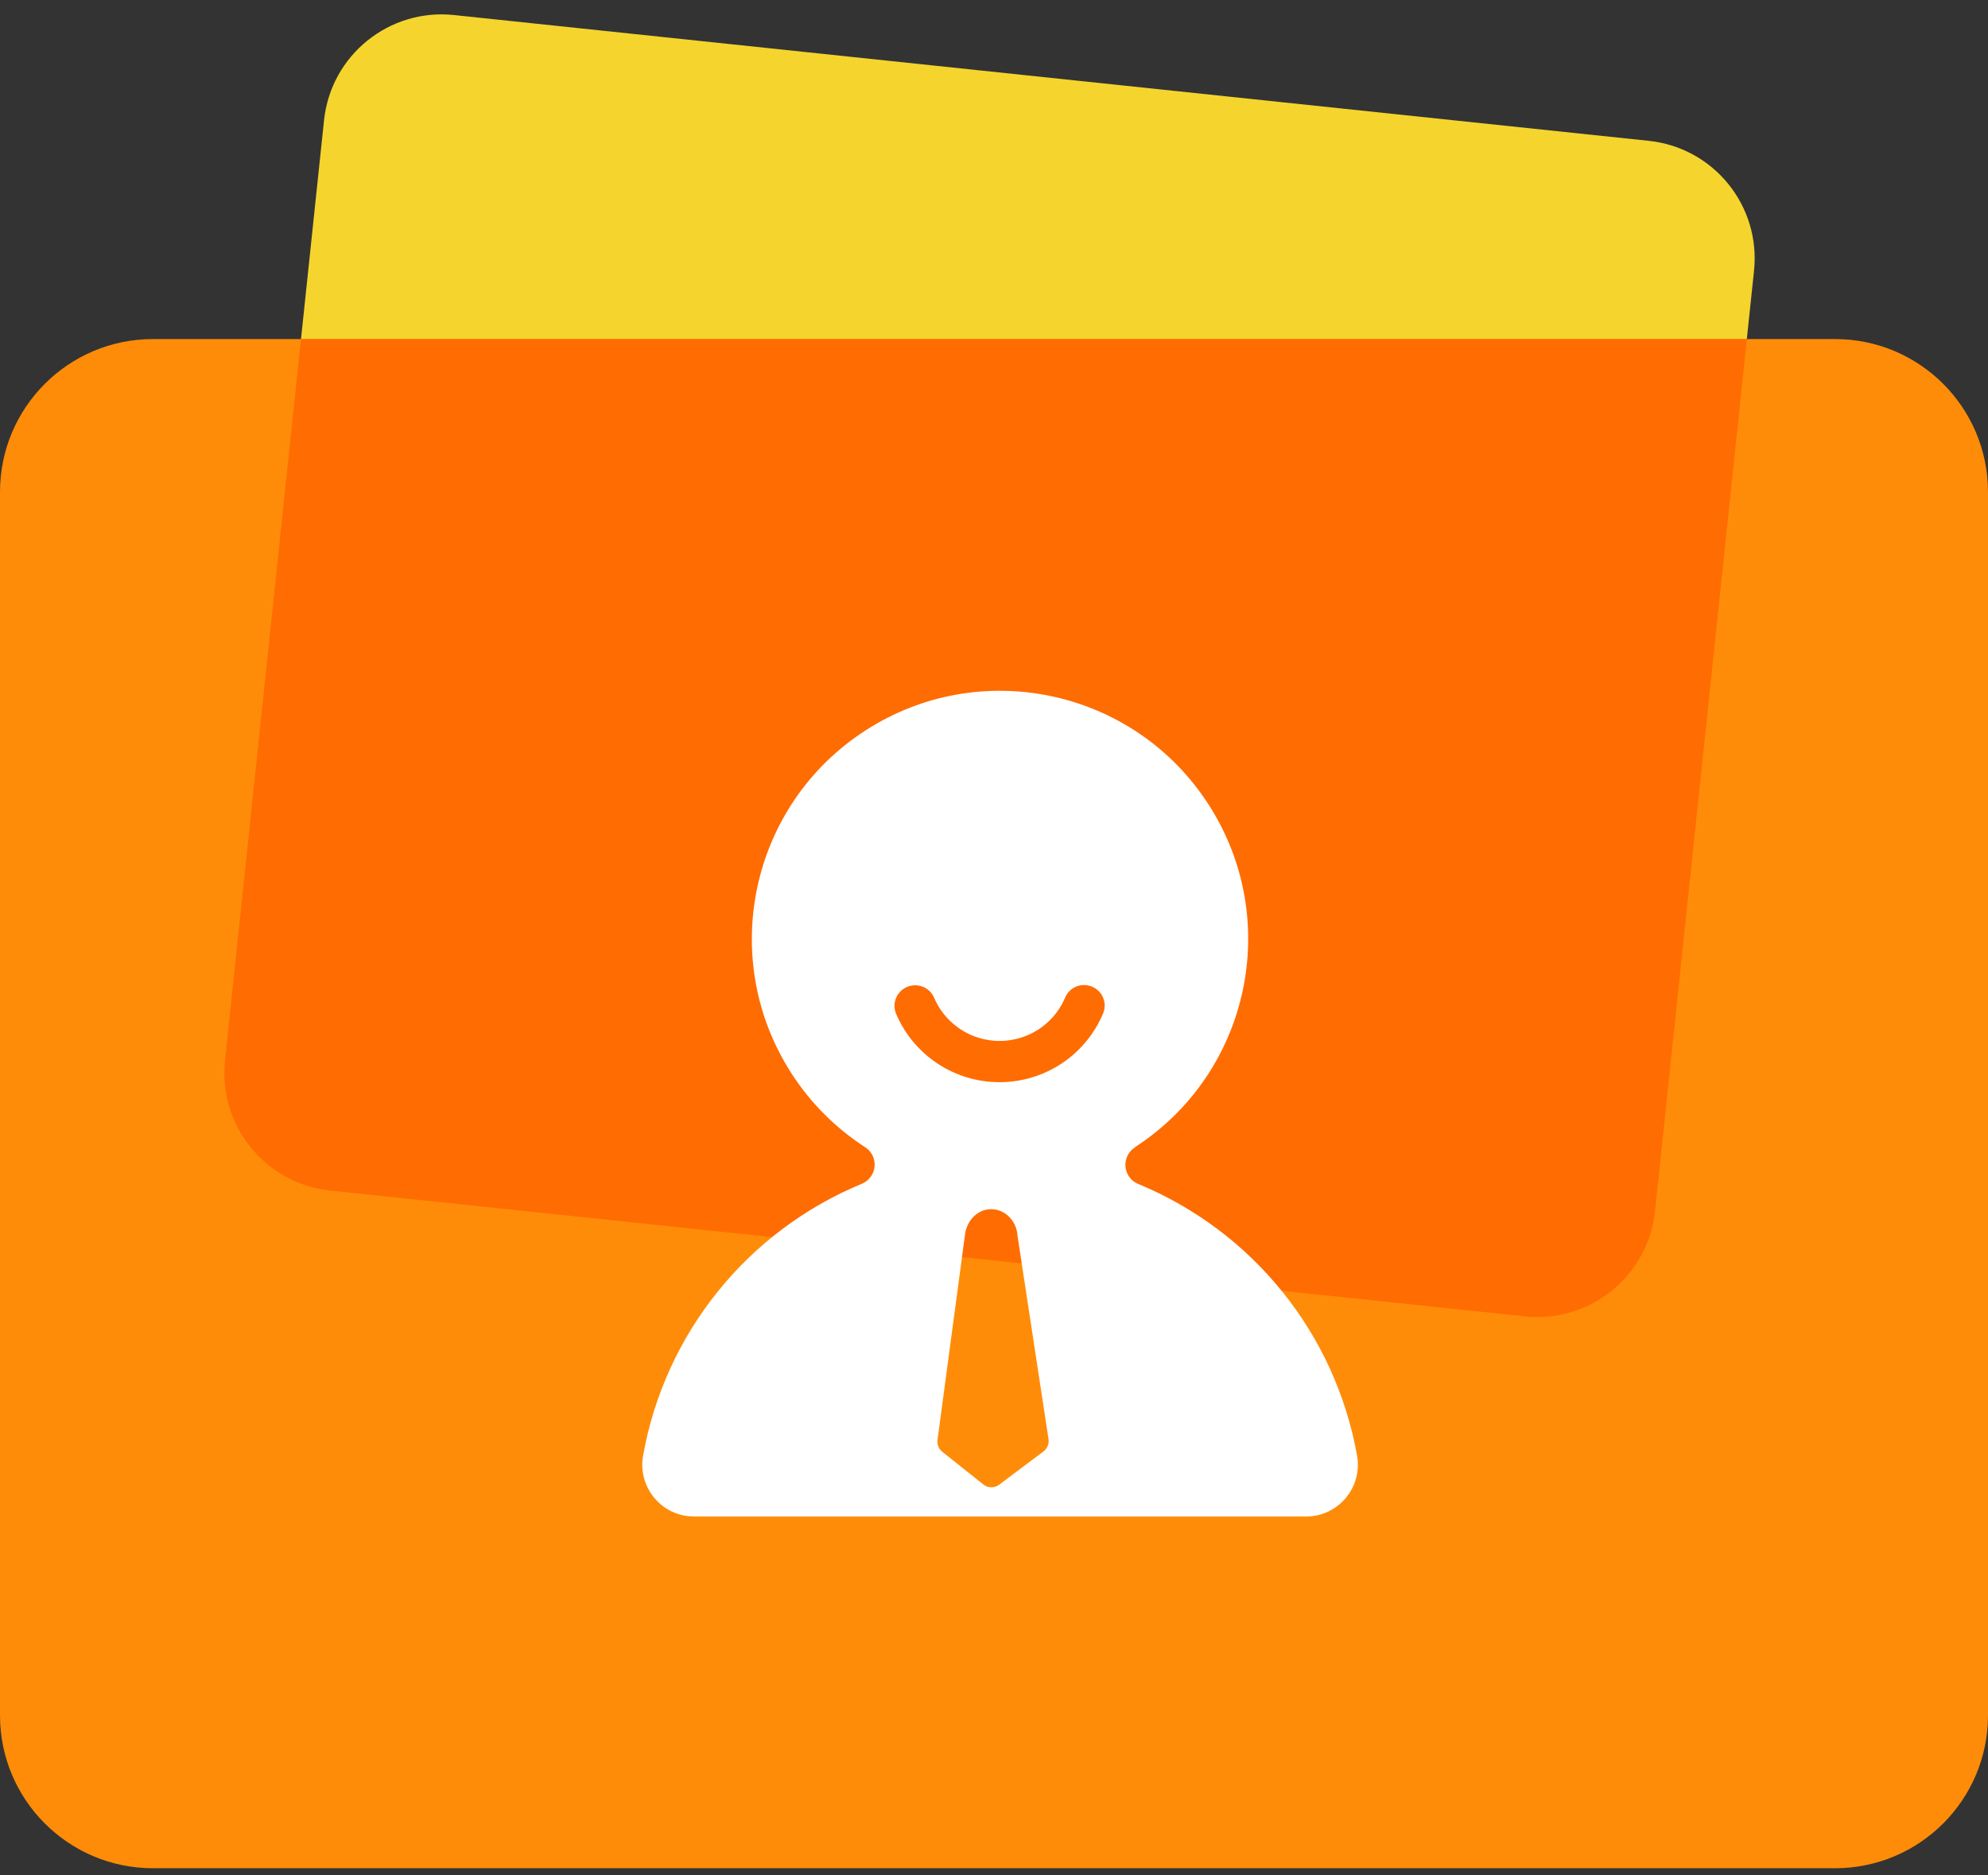 <svg xmlns="http://www.w3.org/2000/svg" width="106" height="100" viewBox="0 0 106 100" fill="none"><rect x="0" y="0" width="106" height="100" fill="#333333" stroke="none"/><path d="M17.278 6.41C17.643 2.948 20.745 0.437 24.207 0.802L87.916 7.51C91.378 7.875 93.889 10.977 93.524 14.438L88.244 64.584C87.879 68.046 84.777 70.556 81.316 70.192L17.606 63.483C14.144 63.119 11.633 60.017 11.998 56.555L17.278 6.41Z" fill="#F5D52D"></path><path d="M0 26.234C0 21.73 3.651 18.08 8.154 18.08H97.846C102.349 18.08 106 21.73 106 26.234V91.465C106 95.968 102.349 99.618 97.846 99.618H8.154C3.651 99.618 0 95.968 0 91.465V26.234Z" fill="#FF8C08"></path><path d="M93.141 18.08L88.244 64.584C87.879 68.046 84.777 70.556 81.316 70.192L17.606 63.483C14.144 63.119 11.633 60.017 11.998 56.555L16.049 18.08H93.141Z" fill="#FF6C01"></path><path fill-rule="evenodd" clip-rule="evenodd" d="M60.502 61.179C66.639 57.213 68.399 49.023 64.433 42.886C60.467 36.748 52.277 34.988 46.14 38.954C40.002 42.92 38.242 51.11 42.208 57.247C43.225 58.822 44.566 60.162 46.14 61.179C46.649 61.515 46.789 62.2 46.454 62.708C46.332 62.892 46.159 63.036 45.955 63.12C39.839 65.648 35.438 71.124 34.285 77.641C34.031 79.145 35.044 80.571 36.549 80.826C36.706 80.852 36.864 80.865 37.023 80.865H69.627C71.153 80.871 72.395 79.639 72.402 78.114C72.403 77.955 72.39 77.797 72.363 77.641C71.208 71.129 66.807 65.658 60.693 63.133C60.129 62.903 59.858 62.259 60.088 61.694C60.174 61.484 60.322 61.306 60.513 61.183L60.502 61.179ZM53.277 79.168C53.026 79.357 52.678 79.352 52.431 79.156L50.242 77.411C50.052 77.259 49.956 77.019 49.988 76.778L51.448 65.879C51.519 65.135 52.084 64.477 52.85 64.477C53.616 64.477 54.21 65.135 54.251 65.879L55.907 76.736C55.945 76.988 55.842 77.24 55.639 77.393L53.277 79.168ZM47.773 54.042C48.711 56.263 50.882 57.704 53.291 57.704C54.471 57.706 55.624 57.359 56.607 56.708C57.59 56.056 58.358 55.129 58.816 54.042C59.048 53.488 58.791 52.853 58.237 52.614C57.683 52.375 57.035 52.626 56.796 53.186C56.412 54.099 55.689 54.822 54.776 55.206C54.317 55.4 53.824 55.502 53.325 55.505C52.826 55.509 52.332 55.414 51.87 55.227C51.407 55.039 50.987 54.763 50.632 54.412C50.276 54.062 49.994 53.646 49.8 53.186C49.554 52.645 48.938 52.4 48.39 52.614C47.824 52.84 47.547 53.476 47.773 54.042Z" fill="white"></path></svg>